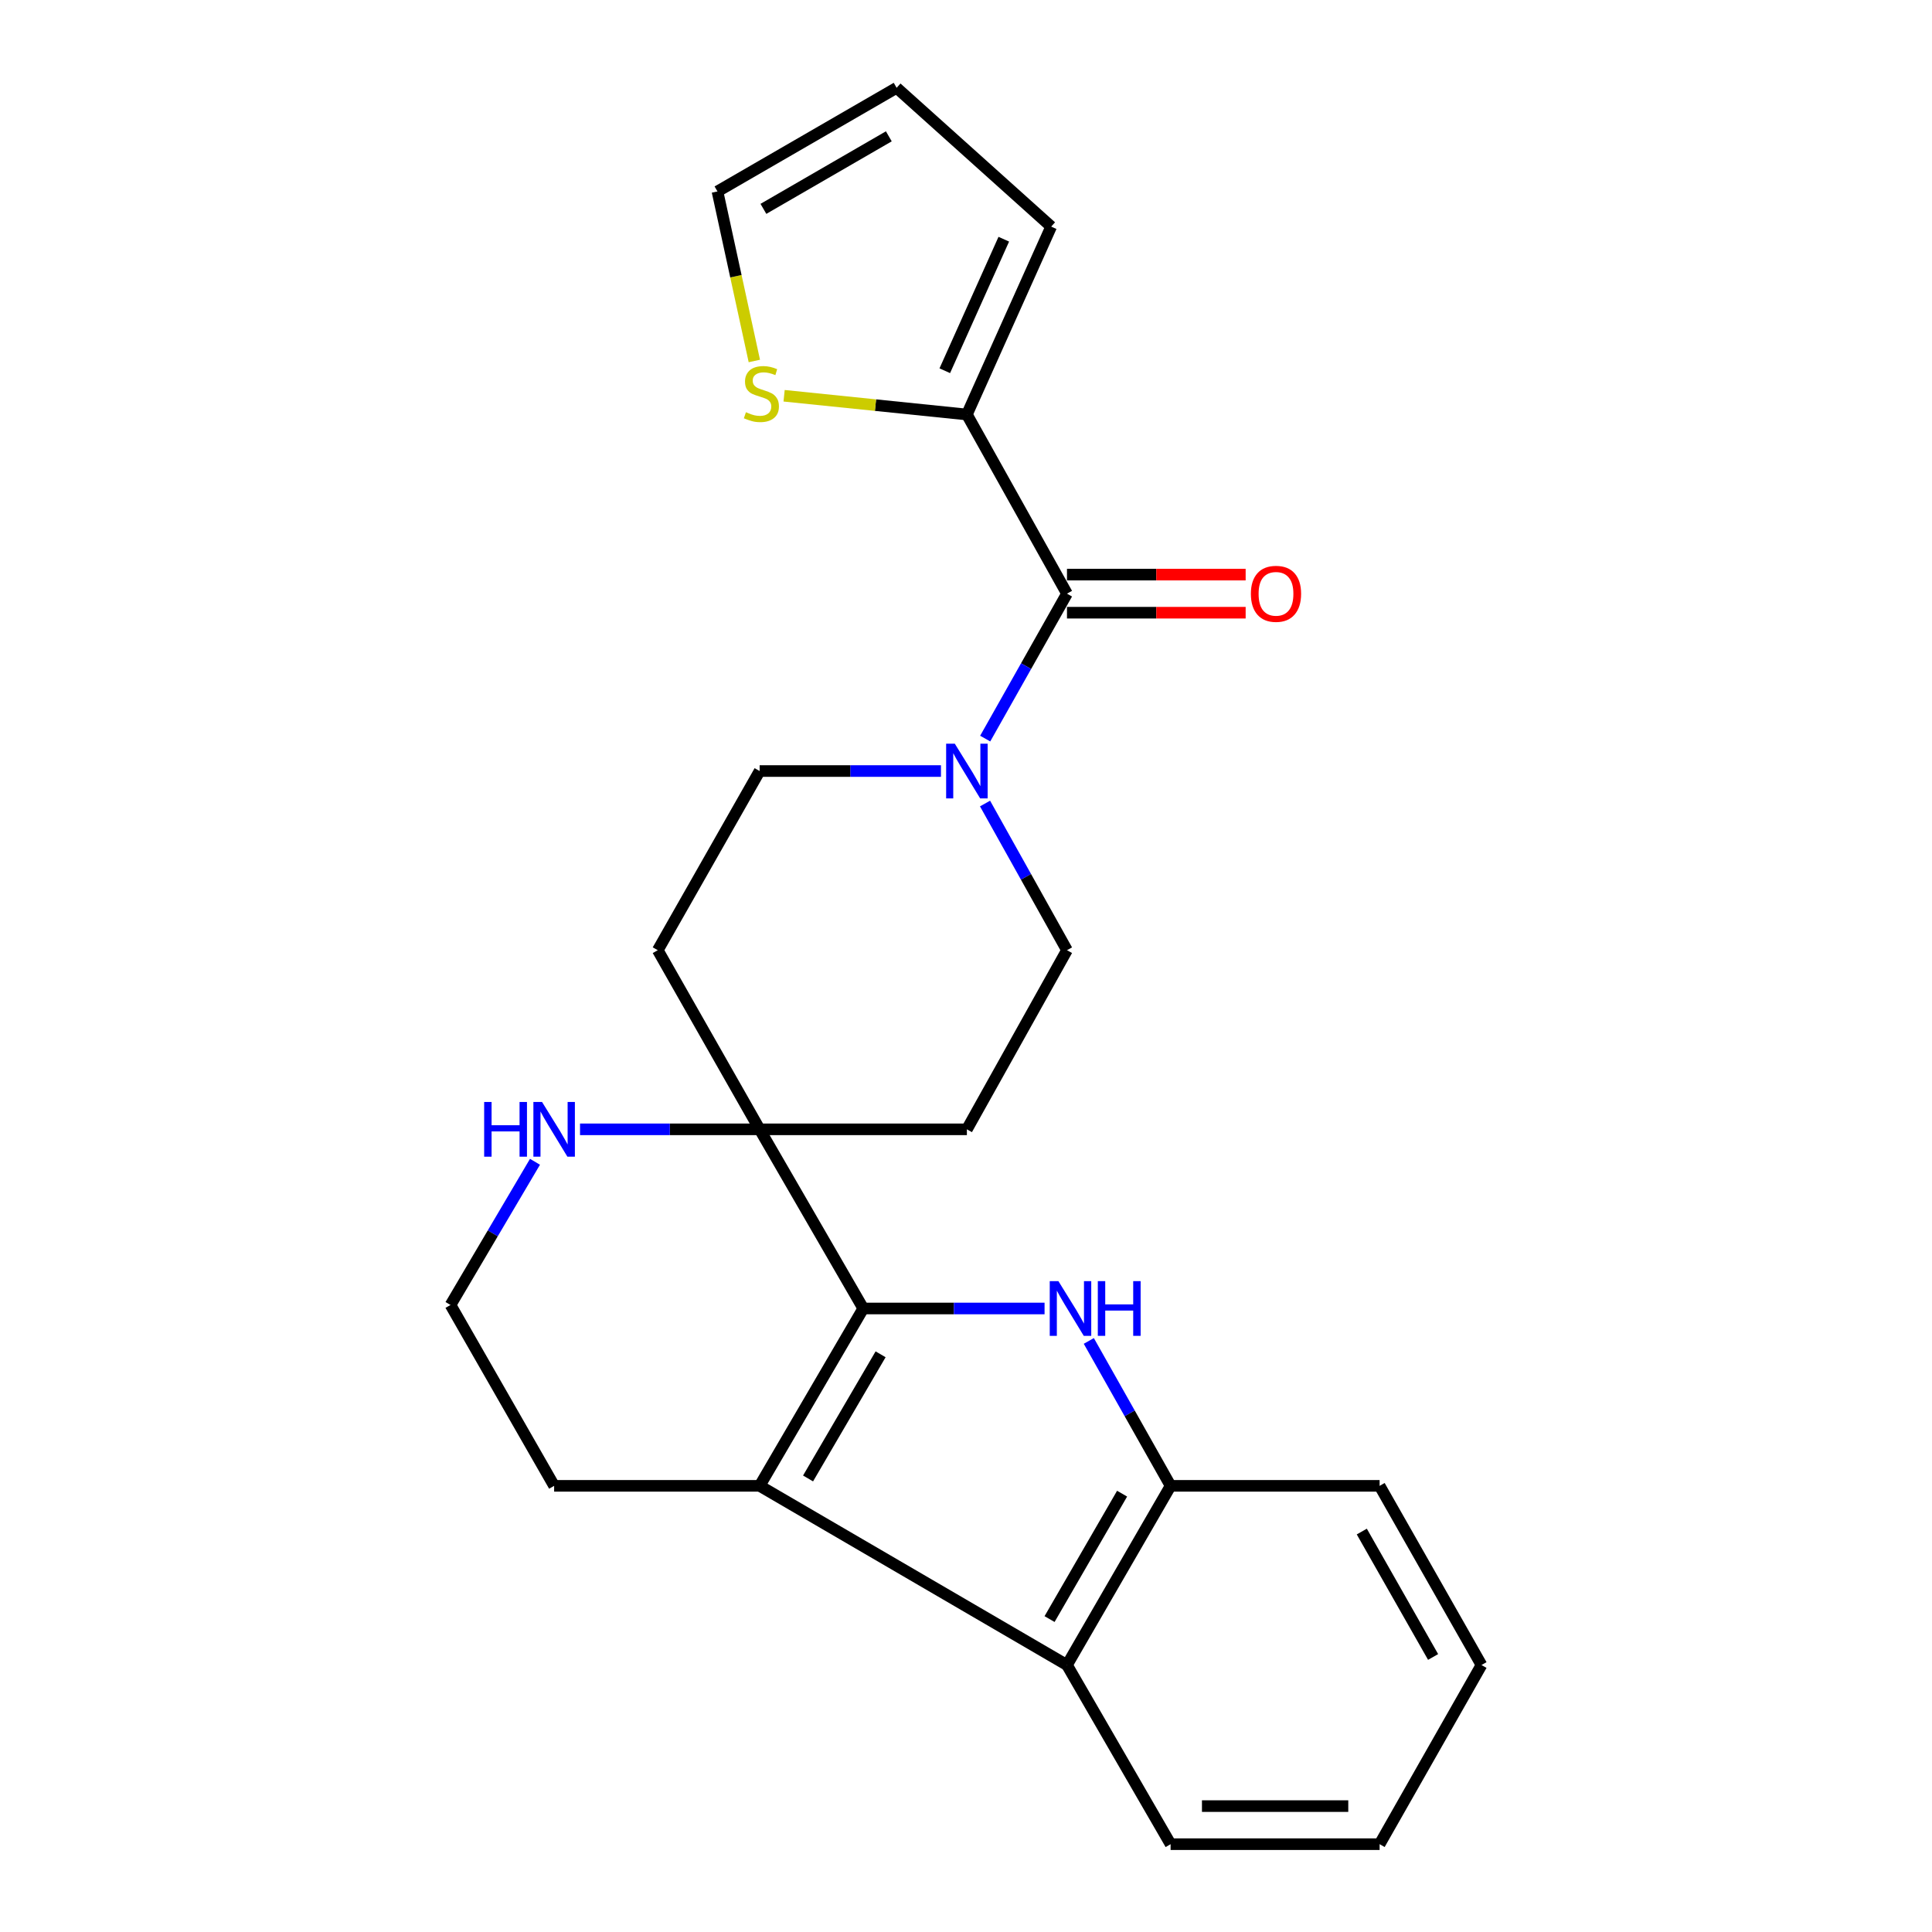 <?xml version='1.0' encoding='iso-8859-1'?>
<svg version='1.1' baseProfile='full'
              xmlns='http://www.w3.org/2000/svg'
                      xmlns:rdkit='http://www.rdkit.org/xml'
                      xmlns:xlink='http://www.w3.org/1999/xlink'
                  xml:space='preserve'
width='1000px' height='1000px' viewBox='0 0 1000 1000'>
<!-- END OF HEADER -->
<rect style='opacity:1.0;fill:#FFFFFF;stroke:none' width='1000' height='1000' x='0' y='0'> </rect>
<path class='bond-0' d='M 446.823,677.271 L 493.744,677.271' style='fill:none;fill-rule:evenodd;stroke:#000000;stroke-width:6px;stroke-linecap:butt;stroke-linejoin:miter;stroke-opacity:1' />
<path class='bond-0' d='M 493.744,677.271 L 540.664,677.271' style='fill:none;fill-rule:evenodd;stroke:#0000FF;stroke-width:6px;stroke-linecap:butt;stroke-linejoin:miter;stroke-opacity:1' />
<path class='bond-1' d='M 446.823,677.271 L 393.186,769.072' style='fill:none;fill-rule:evenodd;stroke:#000000;stroke-width:6px;stroke-linecap:butt;stroke-linejoin:miter;stroke-opacity:1' />
<path class='bond-1' d='M 455.797,700.985 L 418.251,765.246' style='fill:none;fill-rule:evenodd;stroke:#000000;stroke-width:6px;stroke-linecap:butt;stroke-linejoin:miter;stroke-opacity:1' />
<path class='bond-2' d='M 446.823,677.271 L 393.186,584.54' style='fill:none;fill-rule:evenodd;stroke:#000000;stroke-width:6px;stroke-linecap:butt;stroke-linejoin:miter;stroke-opacity:1' />
<path class='bond-3' d='M 563.567,694.067 L 584.736,731.569' style='fill:none;fill-rule:evenodd;stroke:#0000FF;stroke-width:6px;stroke-linecap:butt;stroke-linejoin:miter;stroke-opacity:1' />
<path class='bond-3' d='M 584.736,731.569 L 605.905,769.072' style='fill:none;fill-rule:evenodd;stroke:#000000;stroke-width:6px;stroke-linecap:butt;stroke-linejoin:miter;stroke-opacity:1' />
<path class='bond-4' d='M 393.186,769.072 L 552.268,861.814' style='fill:none;fill-rule:evenodd;stroke:#000000;stroke-width:6px;stroke-linecap:butt;stroke-linejoin:miter;stroke-opacity:1' />
<path class='bond-5' d='M 393.186,769.072 L 286.821,769.072' style='fill:none;fill-rule:evenodd;stroke:#000000;stroke-width:6px;stroke-linecap:butt;stroke-linejoin:miter;stroke-opacity:1' />
<path class='bond-6' d='M 393.186,584.54 L 346.703,584.54' style='fill:none;fill-rule:evenodd;stroke:#000000;stroke-width:6px;stroke-linecap:butt;stroke-linejoin:miter;stroke-opacity:1' />
<path class='bond-6' d='M 346.703,584.54 L 300.22,584.54' style='fill:none;fill-rule:evenodd;stroke:#0000FF;stroke-width:6px;stroke-linecap:butt;stroke-linejoin:miter;stroke-opacity:1' />
<path class='bond-7' d='M 393.186,584.54 L 340.458,491.82' style='fill:none;fill-rule:evenodd;stroke:#000000;stroke-width:6px;stroke-linecap:butt;stroke-linejoin:miter;stroke-opacity:1' />
<path class='bond-8' d='M 393.186,584.54 L 500.46,584.54' style='fill:none;fill-rule:evenodd;stroke:#000000;stroke-width:6px;stroke-linecap:butt;stroke-linejoin:miter;stroke-opacity:1' />
<path class='bond-9' d='M 552.268,307.277 L 531.103,344.785' style='fill:none;fill-rule:evenodd;stroke:#000000;stroke-width:6px;stroke-linecap:butt;stroke-linejoin:miter;stroke-opacity:1' />
<path class='bond-9' d='M 531.103,344.785 L 509.937,382.293' style='fill:none;fill-rule:evenodd;stroke:#0000FF;stroke-width:6px;stroke-linecap:butt;stroke-linejoin:miter;stroke-opacity:1' />
<path class='bond-10' d='M 552.268,307.277 L 500.46,214.546' style='fill:none;fill-rule:evenodd;stroke:#000000;stroke-width:6px;stroke-linecap:butt;stroke-linejoin:miter;stroke-opacity:1' />
<path class='bond-11' d='M 552.268,317.133 L 598.507,317.133' style='fill:none;fill-rule:evenodd;stroke:#000000;stroke-width:6px;stroke-linecap:butt;stroke-linejoin:miter;stroke-opacity:1' />
<path class='bond-11' d='M 598.507,317.133 L 644.746,317.133' style='fill:none;fill-rule:evenodd;stroke:#FF0000;stroke-width:6px;stroke-linecap:butt;stroke-linejoin:miter;stroke-opacity:1' />
<path class='bond-11' d='M 552.268,297.421 L 598.507,297.421' style='fill:none;fill-rule:evenodd;stroke:#000000;stroke-width:6px;stroke-linecap:butt;stroke-linejoin:miter;stroke-opacity:1' />
<path class='bond-11' d='M 598.507,297.421 L 644.746,297.421' style='fill:none;fill-rule:evenodd;stroke:#FF0000;stroke-width:6px;stroke-linecap:butt;stroke-linejoin:miter;stroke-opacity:1' />
<path class='bond-12' d='M 509.855,415.904 L 531.061,453.862' style='fill:none;fill-rule:evenodd;stroke:#0000FF;stroke-width:6px;stroke-linecap:butt;stroke-linejoin:miter;stroke-opacity:1' />
<path class='bond-12' d='M 531.061,453.862 L 552.268,491.82' style='fill:none;fill-rule:evenodd;stroke:#000000;stroke-width:6px;stroke-linecap:butt;stroke-linejoin:miter;stroke-opacity:1' />
<path class='bond-13' d='M 487.038,399.088 L 440.112,399.088' style='fill:none;fill-rule:evenodd;stroke:#0000FF;stroke-width:6px;stroke-linecap:butt;stroke-linejoin:miter;stroke-opacity:1' />
<path class='bond-13' d='M 440.112,399.088 L 393.186,399.088' style='fill:none;fill-rule:evenodd;stroke:#000000;stroke-width:6px;stroke-linecap:butt;stroke-linejoin:miter;stroke-opacity:1' />
<path class='bond-14' d='M 552.268,861.814 L 605.905,954.545' style='fill:none;fill-rule:evenodd;stroke:#000000;stroke-width:6px;stroke-linecap:butt;stroke-linejoin:miter;stroke-opacity:1' />
<path class='bond-15' d='M 552.268,861.814 L 605.905,769.072' style='fill:none;fill-rule:evenodd;stroke:#000000;stroke-width:6px;stroke-linecap:butt;stroke-linejoin:miter;stroke-opacity:1' />
<path class='bond-15' d='M 543.25,838.034 L 580.796,773.115' style='fill:none;fill-rule:evenodd;stroke:#000000;stroke-width:6px;stroke-linecap:butt;stroke-linejoin:miter;stroke-opacity:1' />
<path class='bond-16' d='M 605.905,769.072 L 714.088,769.072' style='fill:none;fill-rule:evenodd;stroke:#000000;stroke-width:6px;stroke-linecap:butt;stroke-linejoin:miter;stroke-opacity:1' />
<path class='bond-17' d='M 500.46,214.546 L 453.154,209.695' style='fill:none;fill-rule:evenodd;stroke:#000000;stroke-width:6px;stroke-linecap:butt;stroke-linejoin:miter;stroke-opacity:1' />
<path class='bond-17' d='M 453.154,209.695 L 405.848,204.844' style='fill:none;fill-rule:evenodd;stroke:#CCCC00;stroke-width:6px;stroke-linecap:butt;stroke-linejoin:miter;stroke-opacity:1' />
<path class='bond-18' d='M 500.46,214.546 L 544.088,117.292' style='fill:none;fill-rule:evenodd;stroke:#000000;stroke-width:6px;stroke-linecap:butt;stroke-linejoin:miter;stroke-opacity:1' />
<path class='bond-18' d='M 489.019,191.89 L 519.559,123.812' style='fill:none;fill-rule:evenodd;stroke:#000000;stroke-width:6px;stroke-linecap:butt;stroke-linejoin:miter;stroke-opacity:1' />
<path class='bond-19' d='M 390.443,186.844 L 380.902,142.968' style='fill:none;fill-rule:evenodd;stroke:#CCCC00;stroke-width:6px;stroke-linecap:butt;stroke-linejoin:miter;stroke-opacity:1' />
<path class='bond-19' d='M 380.902,142.968 L 371.361,99.091' style='fill:none;fill-rule:evenodd;stroke:#000000;stroke-width:6px;stroke-linecap:butt;stroke-linejoin:miter;stroke-opacity:1' />
<path class='bond-20' d='M 276.91,601.339 L 255.047,638.396' style='fill:none;fill-rule:evenodd;stroke:#0000FF;stroke-width:6px;stroke-linecap:butt;stroke-linejoin:miter;stroke-opacity:1' />
<path class='bond-20' d='M 255.047,638.396 L 233.184,675.454' style='fill:none;fill-rule:evenodd;stroke:#000000;stroke-width:6px;stroke-linecap:butt;stroke-linejoin:miter;stroke-opacity:1' />
<path class='bond-21' d='M 340.458,491.82 L 393.186,399.088' style='fill:none;fill-rule:evenodd;stroke:#000000;stroke-width:6px;stroke-linecap:butt;stroke-linejoin:miter;stroke-opacity:1' />
<path class='bond-22' d='M 500.46,584.54 L 552.268,491.82' style='fill:none;fill-rule:evenodd;stroke:#000000;stroke-width:6px;stroke-linecap:butt;stroke-linejoin:miter;stroke-opacity:1' />
<path class='bond-23' d='M 544.088,117.292 L 464.092,45.455' style='fill:none;fill-rule:evenodd;stroke:#000000;stroke-width:6px;stroke-linecap:butt;stroke-linejoin:miter;stroke-opacity:1' />
<path class='bond-24' d='M 371.361,99.091 L 464.092,45.455' style='fill:none;fill-rule:evenodd;stroke:#000000;stroke-width:6px;stroke-linecap:butt;stroke-linejoin:miter;stroke-opacity:1' />
<path class='bond-24' d='M 395.14,108.109 L 460.052,70.563' style='fill:none;fill-rule:evenodd;stroke:#000000;stroke-width:6px;stroke-linecap:butt;stroke-linejoin:miter;stroke-opacity:1' />
<path class='bond-25' d='M 286.821,769.072 L 233.184,675.454' style='fill:none;fill-rule:evenodd;stroke:#000000;stroke-width:6px;stroke-linecap:butt;stroke-linejoin:miter;stroke-opacity:1' />
<path class='bond-26' d='M 605.905,954.545 L 714.088,954.545' style='fill:none;fill-rule:evenodd;stroke:#000000;stroke-width:6px;stroke-linecap:butt;stroke-linejoin:miter;stroke-opacity:1' />
<path class='bond-26' d='M 622.133,934.834 L 697.861,934.834' style='fill:none;fill-rule:evenodd;stroke:#000000;stroke-width:6px;stroke-linecap:butt;stroke-linejoin:miter;stroke-opacity:1' />
<path class='bond-27' d='M 714.088,769.072 L 766.816,861.814' style='fill:none;fill-rule:evenodd;stroke:#000000;stroke-width:6px;stroke-linecap:butt;stroke-linejoin:miter;stroke-opacity:1' />
<path class='bond-27' d='M 704.862,792.726 L 741.771,857.645' style='fill:none;fill-rule:evenodd;stroke:#000000;stroke-width:6px;stroke-linecap:butt;stroke-linejoin:miter;stroke-opacity:1' />
<path class='bond-28' d='M 714.088,954.545 L 766.816,861.814' style='fill:none;fill-rule:evenodd;stroke:#000000;stroke-width:6px;stroke-linecap:butt;stroke-linejoin:miter;stroke-opacity:1' />
<path  class='atom-1' d='M 547.826 663.111
L 557.106 678.111
Q 558.026 679.591, 559.506 682.271
Q 560.986 684.951, 561.066 685.111
L 561.066 663.111
L 564.826 663.111
L 564.826 691.431
L 560.946 691.431
L 550.986 675.031
Q 549.826 673.111, 548.586 670.911
Q 547.386 668.711, 547.026 668.031
L 547.026 691.431
L 543.346 691.431
L 543.346 663.111
L 547.826 663.111
' fill='#0000FF'/>
<path  class='atom-1' d='M 568.226 663.111
L 572.066 663.111
L 572.066 675.151
L 586.546 675.151
L 586.546 663.111
L 590.386 663.111
L 590.386 691.431
L 586.546 691.431
L 586.546 678.351
L 572.066 678.351
L 572.066 691.431
L 568.226 691.431
L 568.226 663.111
' fill='#0000FF'/>
<path  class='atom-5' d='M 494.2 384.928
L 503.48 399.928
Q 504.4 401.408, 505.88 404.088
Q 507.36 406.768, 507.44 406.928
L 507.44 384.928
L 511.2 384.928
L 511.2 413.248
L 507.32 413.248
L 497.36 396.848
Q 496.2 394.928, 494.96 392.728
Q 493.76 390.528, 493.4 389.848
L 493.4 413.248
L 489.72 413.248
L 489.72 384.928
L 494.2 384.928
' fill='#0000FF'/>
<path  class='atom-9' d='M 386.095 213.359
Q 386.415 213.479, 387.735 214.039
Q 389.055 214.599, 390.495 214.959
Q 391.975 215.279, 393.415 215.279
Q 396.095 215.279, 397.655 213.999
Q 399.215 212.679, 399.215 210.399
Q 399.215 208.839, 398.415 207.879
Q 397.655 206.919, 396.455 206.399
Q 395.255 205.879, 393.255 205.279
Q 390.735 204.519, 389.215 203.799
Q 387.735 203.079, 386.655 201.559
Q 385.615 200.039, 385.615 197.479
Q 385.615 193.919, 388.015 191.719
Q 390.455 189.519, 395.255 189.519
Q 398.535 189.519, 402.255 191.079
L 401.335 194.159
Q 397.935 192.759, 395.375 192.759
Q 392.615 192.759, 391.095 193.919
Q 389.575 195.039, 389.615 196.999
Q 389.615 198.519, 390.375 199.439
Q 391.175 200.359, 392.295 200.879
Q 393.455 201.399, 395.375 201.999
Q 397.935 202.799, 399.455 203.599
Q 400.975 204.399, 402.055 206.039
Q 403.175 207.639, 403.175 210.399
Q 403.175 214.319, 400.535 216.439
Q 397.935 218.519, 393.575 218.519
Q 391.055 218.519, 389.135 217.959
Q 387.255 217.439, 385.015 216.519
L 386.095 213.359
' fill='#CCCC00'/>
<path  class='atom-10' d='M 250.601 570.38
L 254.441 570.38
L 254.441 582.42
L 268.921 582.42
L 268.921 570.38
L 272.761 570.38
L 272.761 598.7
L 268.921 598.7
L 268.921 585.62
L 254.441 585.62
L 254.441 598.7
L 250.601 598.7
L 250.601 570.38
' fill='#0000FF'/>
<path  class='atom-10' d='M 280.561 570.38
L 289.841 585.38
Q 290.761 586.86, 292.241 589.54
Q 293.721 592.22, 293.801 592.38
L 293.801 570.38
L 297.561 570.38
L 297.561 598.7
L 293.681 598.7
L 283.721 582.3
Q 282.561 580.38, 281.321 578.18
Q 280.121 575.98, 279.761 575.3
L 279.761 598.7
L 276.081 598.7
L 276.081 570.38
L 280.561 570.38
' fill='#0000FF'/>
<path  class='atom-15' d='M 647.451 307.357
Q 647.451 300.557, 650.811 296.757
Q 654.171 292.957, 660.451 292.957
Q 666.731 292.957, 670.091 296.757
Q 673.451 300.557, 673.451 307.357
Q 673.451 314.237, 670.051 318.157
Q 666.651 322.037, 660.451 322.037
Q 654.211 322.037, 650.811 318.157
Q 647.451 314.277, 647.451 307.357
M 660.451 318.837
Q 664.771 318.837, 667.091 315.957
Q 669.451 313.037, 669.451 307.357
Q 669.451 301.797, 667.091 298.997
Q 664.771 296.157, 660.451 296.157
Q 656.131 296.157, 653.771 298.957
Q 651.451 301.757, 651.451 307.357
Q 651.451 313.077, 653.771 315.957
Q 656.131 318.837, 660.451 318.837
' fill='#FF0000'/>
</svg>

